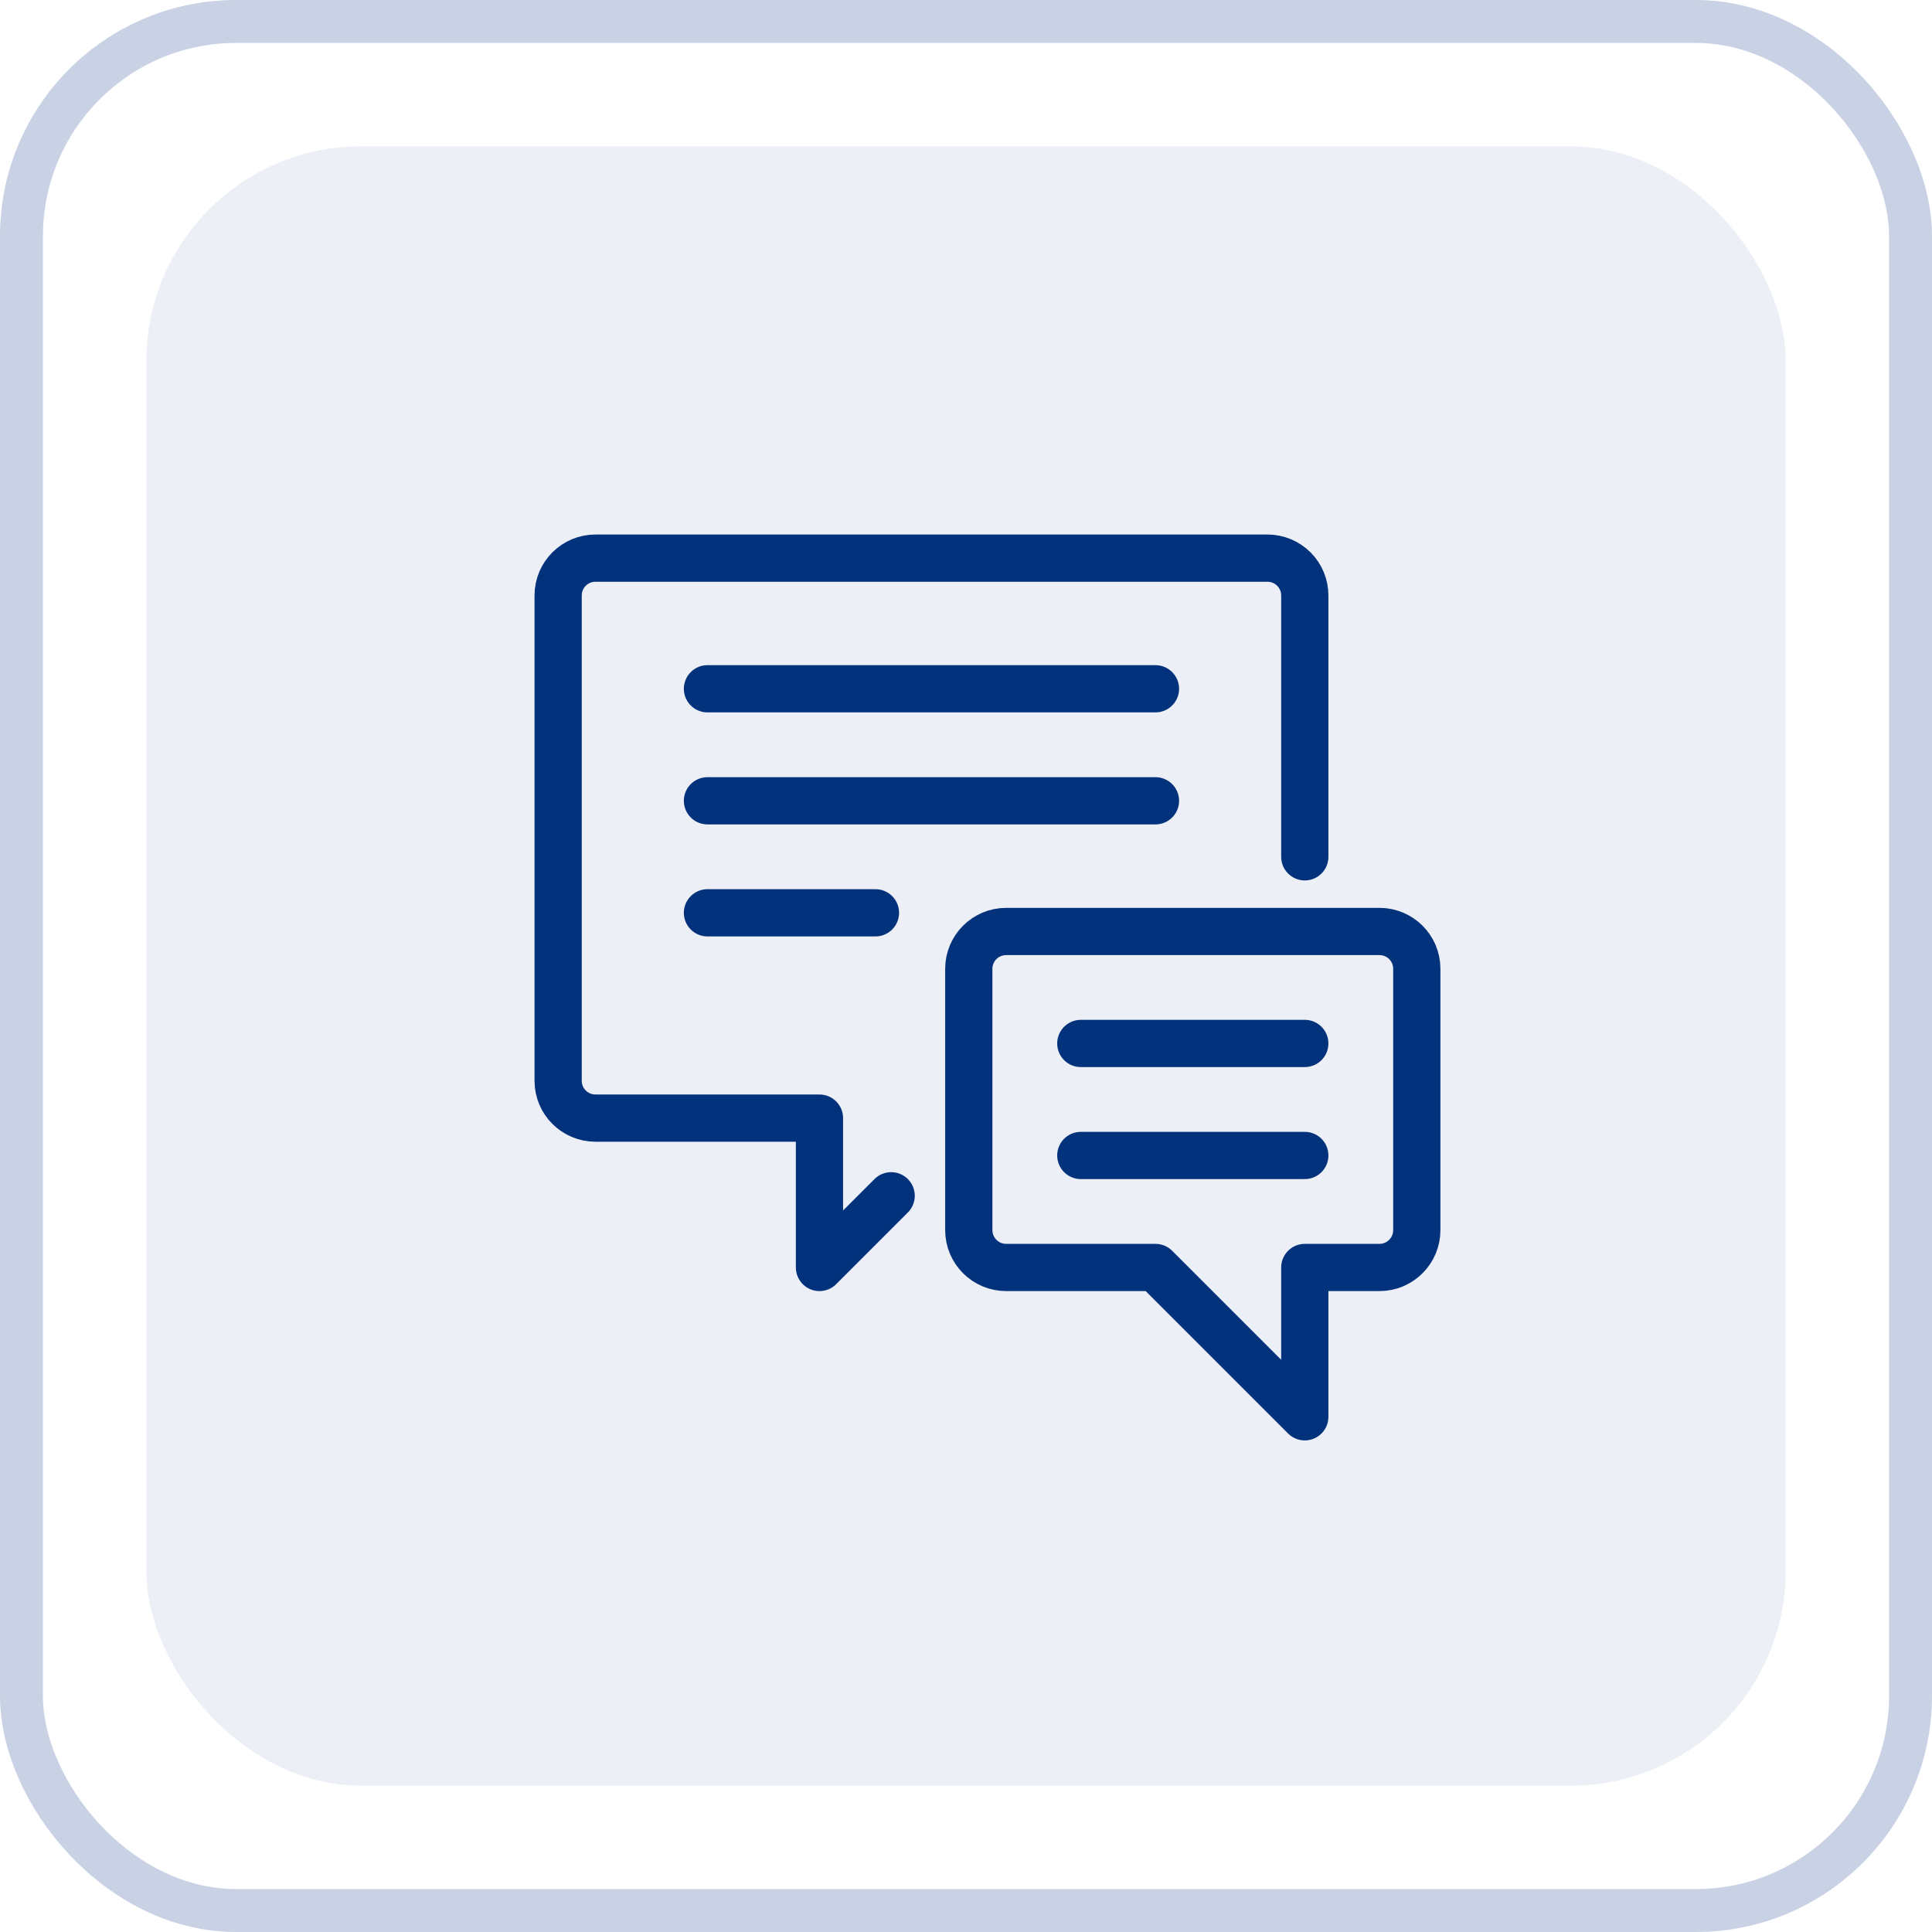 <?xml version="1.0" encoding="UTF-8"?>
<svg width="45px" height="45px" viewBox="0 0 45 45" version="1.1" xmlns="http://www.w3.org/2000/svg" xmlns:xlink="http://www.w3.org/1999/xlink">
    <title>icon-two-way-texting</title>
    <g id="Page-1" stroke="none" stroke-width="1" fill="none" fill-rule="evenodd">
        <g id="Patient-Engagement" transform="translate(-1008, -1314)">
            <g id="icon-two-way-texting" transform="translate(1008, 1314)">
                <rect id="Rectangle-Copy-56" stroke="#003181" opacity="0.218" x="0.5" y="0.5" width="44" height="44" rx="5"></rect>
                <rect id="Rectangle-Copy-60" fill="#003181" opacity="0.077" x="3.409" y="3.409" width="38.182" height="38.182" rx="5"></rect>
                <g id="Conversation-Chat-Text--Streamline-Ultimate" transform="translate(13, 13)" stroke="#03327C" stroke-linecap="round" stroke-linejoin="round" stroke-width="1.1">
                    <path d="M7.757,14.852 L6.087,16.522 L6.087,13.043 L0.87,13.043 C0.389,13.043 0,12.654 0,12.174 L0,0.87 C0,0.389 0.389,0 0.87,0 L16.522,0 C16.752,0 16.974,0.092 17.137,0.255 C17.3,0.418 17.391,0.639 17.391,0.87 L17.391,6.957" id="Path"></path>
                    <path d="M9.565,15.652 C9.565,16.132 9.955,16.522 10.435,16.522 L13.913,16.522 L17.391,20 L17.391,16.522 L19.13,16.522 C19.611,16.522 20,16.132 20,15.652 L20,9.565 C20,9.085 19.611,8.696 19.13,8.696 L10.435,8.696 C9.955,8.696 9.565,9.085 9.565,9.565 L9.565,15.652 Z" id="Path"></path>
                    <line x1="3.478" y1="3.043" x2="13.913" y2="3.043" id="Path"></line>
                    <line x1="3.478" y1="5.652" x2="13.913" y2="5.652" id="Path"></line>
                    <line x1="12.174" y1="11.304" x2="17.391" y2="11.304" id="Path"></line>
                    <line x1="12.174" y1="13.913" x2="17.391" y2="13.913" id="Path"></line>
                    <line x1="3.478" y1="8.261" x2="7.391" y2="8.261" id="Path"></line>
                </g>
            </g>
        </g>
    </g>
</svg>